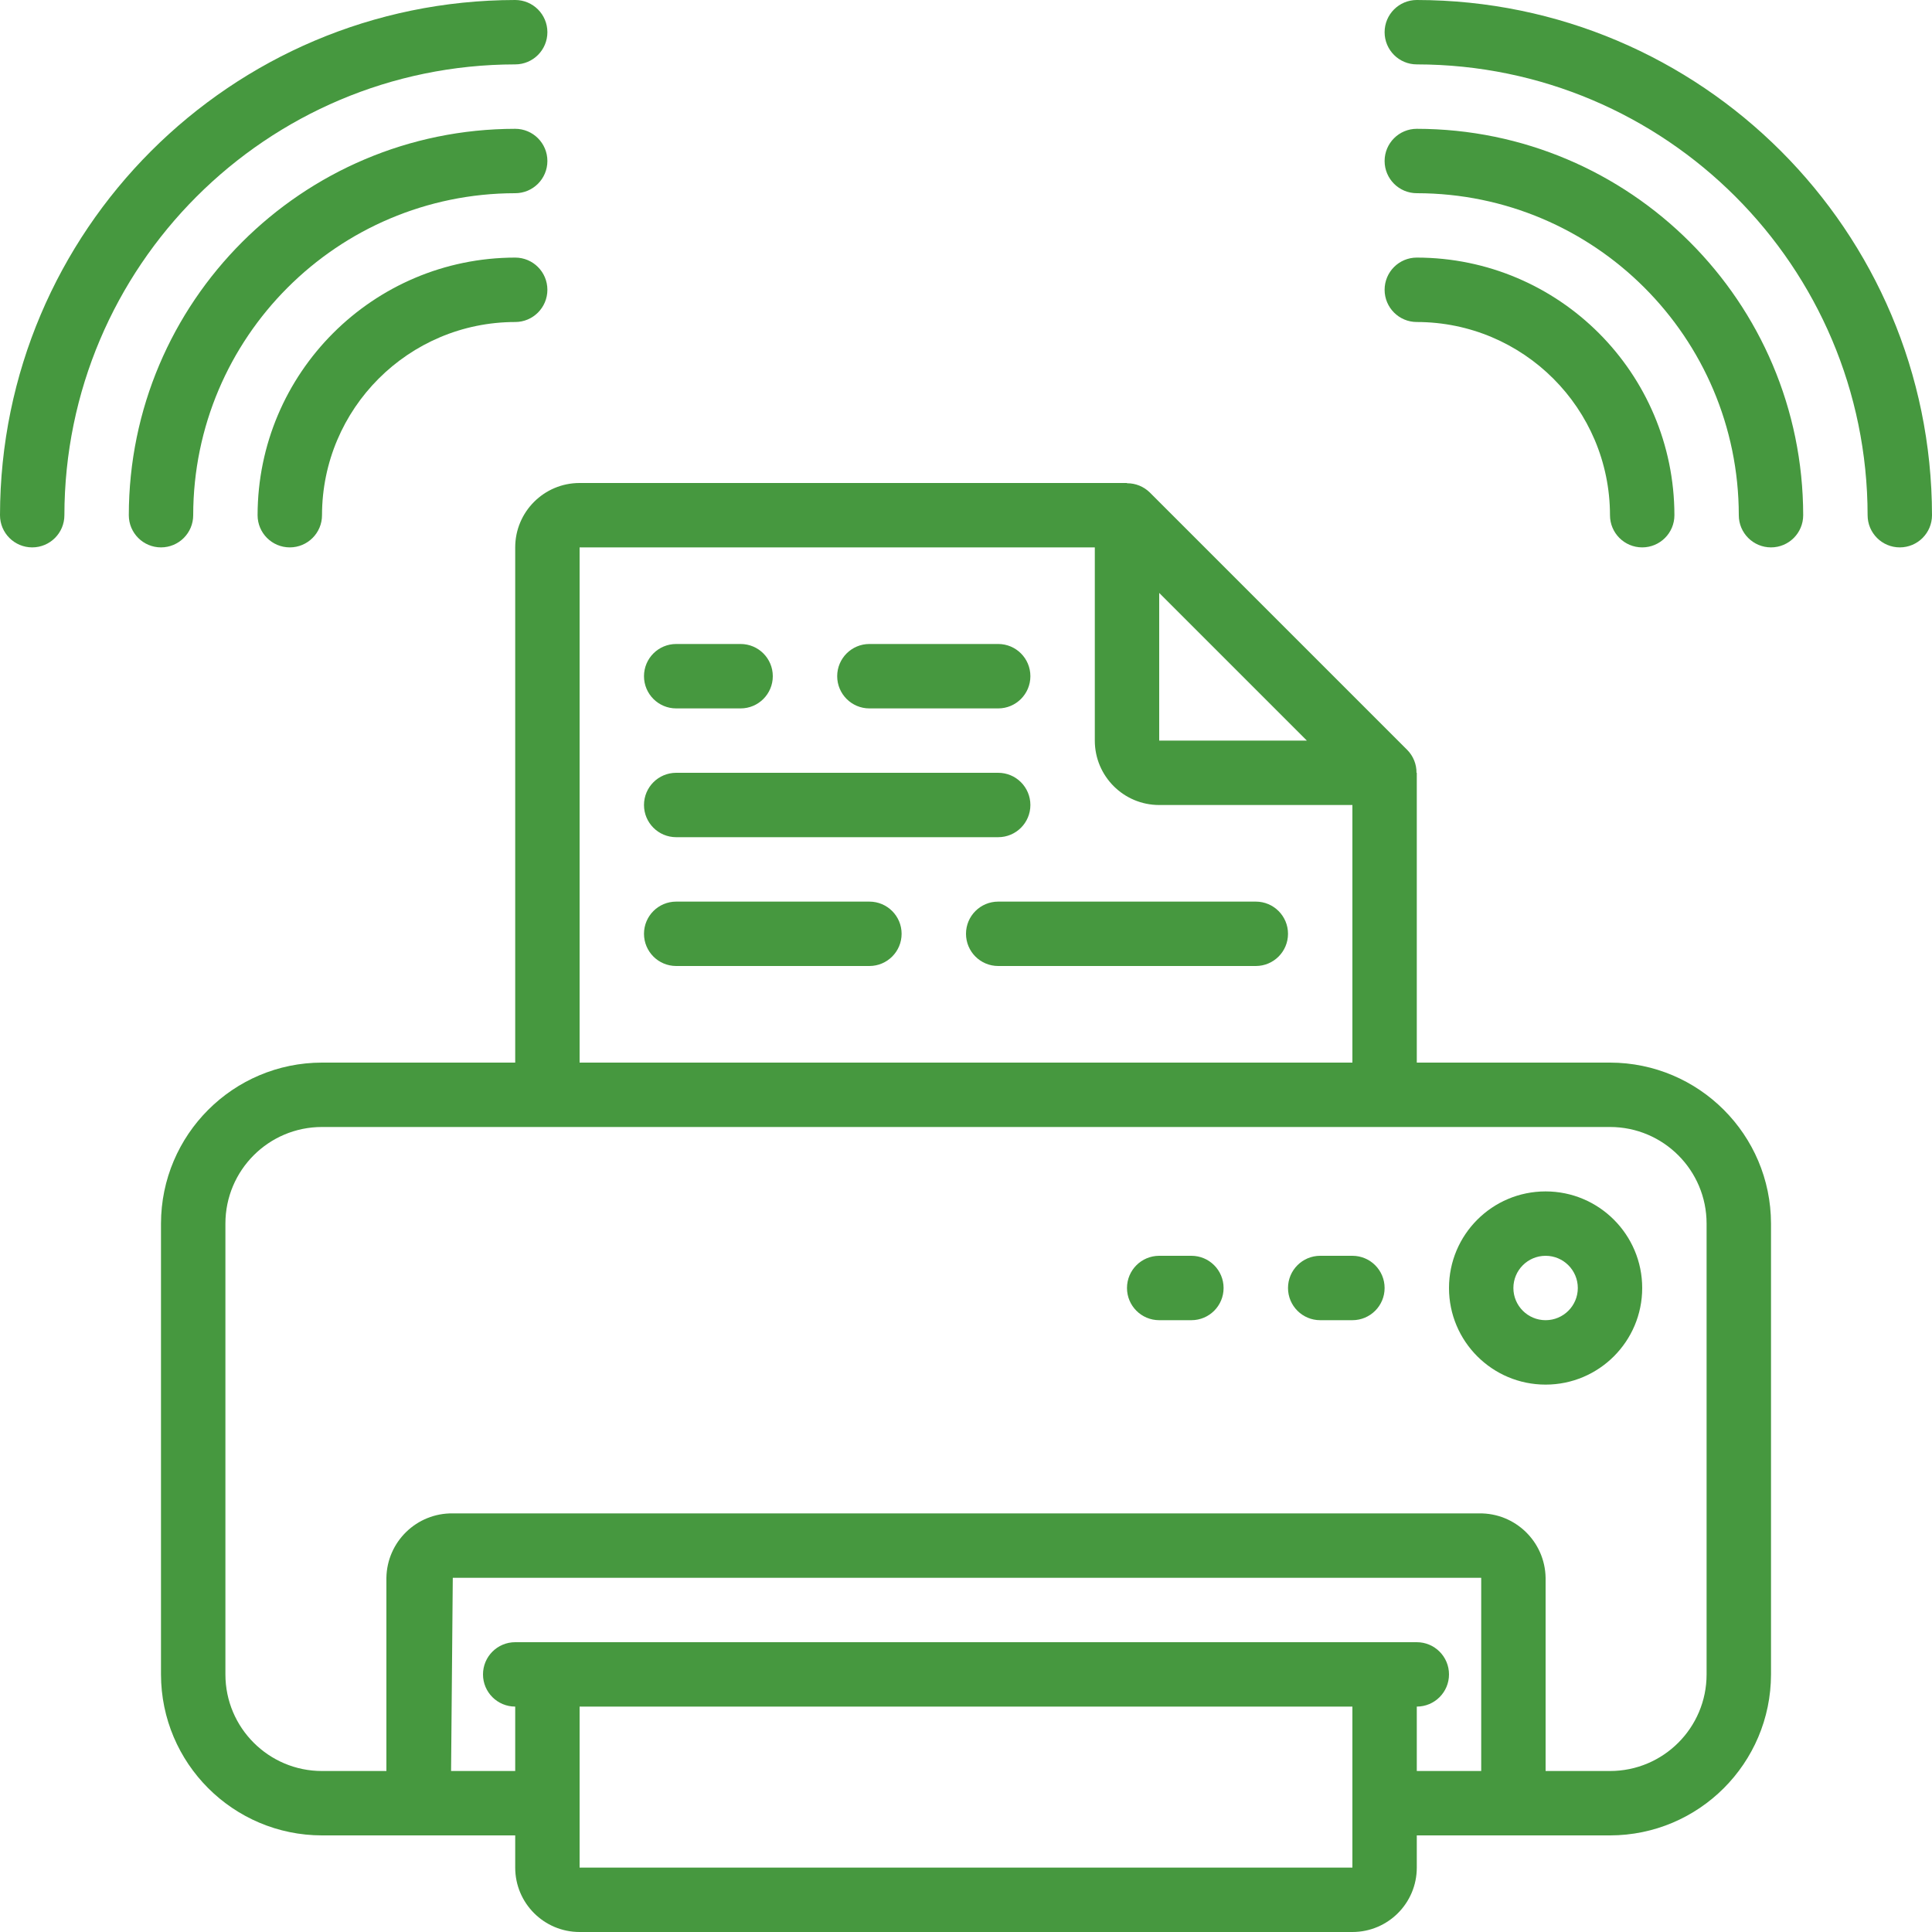 <?xml version="1.0" encoding="UTF-8"?> <svg xmlns="http://www.w3.org/2000/svg" width="61" height="61" viewBox="0 0 61 61" fill="none"><g clip-path="url(#clip0_2010_666)"><path d="M50.833 33.55H44.733V24.4H44.724C44.727 24.132 44.623 23.873 44.435 23.681L36.302 15.548C36.11 15.36 35.852 15.256 35.583 15.258V15.25H18.3C17.177 15.25 16.267 16.16 16.267 17.283V33.55H10.167C7.361 33.553 5.087 35.827 5.083 38.633V52.867C5.087 55.673 7.361 57.947 10.167 57.95H16.267V58.967C16.267 60.09 17.177 61 18.3 61H42.7C43.823 61 44.733 60.09 44.733 58.967V57.95H50.833C53.639 57.947 55.913 55.673 55.917 52.867V38.633C55.913 35.827 53.639 33.553 50.833 33.55ZM36.6 18.721L41.262 23.383H36.6V18.721ZM18.3 17.283H34.567V23.383C34.567 24.506 35.477 25.417 36.6 25.417H42.7V33.55H18.3V17.283ZM42.7 58.967H18.3V53.883H42.7V58.967ZM44.733 53.883C45.295 53.883 45.75 53.428 45.75 52.867C45.75 52.305 45.295 51.85 44.733 51.85H16.267C15.705 51.85 15.25 52.305 15.25 52.867C15.25 53.428 15.705 53.883 16.267 53.883V55.917H14.242L14.296 49.817H46.767V55.917H44.733V53.883ZM53.883 52.867C53.883 54.551 52.518 55.917 50.833 55.917H48.8V49.817C48.781 48.676 47.843 47.767 46.703 47.783H14.296C13.156 47.767 12.219 48.677 12.2 49.817V55.917H10.167C8.482 55.917 7.117 54.551 7.117 52.867V38.633C7.117 36.949 8.482 35.583 10.167 35.583H50.833C52.518 35.583 53.883 36.949 53.883 38.633V52.867Z" fill="#46983F"></path><path d="M48.8 37.617C47.115 37.617 45.75 38.982 45.75 40.667C45.75 42.351 47.115 43.717 48.8 43.717C50.484 43.717 51.85 42.351 51.85 40.667C51.85 38.982 50.484 37.617 48.8 37.617ZM48.8 41.683C48.239 41.683 47.783 41.228 47.783 40.667C47.783 40.105 48.239 39.65 48.8 39.65C49.361 39.65 49.817 40.105 49.817 40.667C49.817 41.228 49.361 41.683 48.8 41.683Z" fill="#46983F"></path><path d="M42.7 39.65H41.683C41.122 39.65 40.667 40.105 40.667 40.667C40.667 41.228 41.122 41.683 41.683 41.683H42.7C43.262 41.683 43.717 41.228 43.717 40.667C43.717 40.105 43.262 39.65 42.7 39.65Z" fill="#46983F"></path><path d="M37.617 39.65H36.6C36.038 39.65 35.583 40.105 35.583 40.667C35.583 41.228 36.038 41.683 36.6 41.683H37.617C38.178 41.683 38.633 41.228 38.633 40.667C38.633 40.105 38.178 39.65 37.617 39.65Z" fill="#46983F"></path><path d="M21.35 22.367H23.383C23.945 22.367 24.4 21.911 24.4 21.35C24.4 20.788 23.945 20.333 23.383 20.333H21.35C20.788 20.333 20.333 20.788 20.333 21.35C20.333 21.911 20.788 22.367 21.35 22.367Z" fill="#46983F"></path><path d="M27.45 22.367H31.517C32.078 22.367 32.533 21.911 32.533 21.35C32.533 20.788 32.078 20.333 31.517 20.333H27.45C26.889 20.333 26.433 20.788 26.433 21.35C26.433 21.911 26.889 22.367 27.45 22.367Z" fill="#46983F"></path><path d="M21.35 26.433H31.517C32.078 26.433 32.533 25.978 32.533 25.417C32.533 24.855 32.078 24.4 31.517 24.4H21.35C20.788 24.4 20.333 24.855 20.333 25.417C20.333 25.978 20.788 26.433 21.35 26.433Z" fill="#46983F"></path><path d="M27.45 28.467H21.35C20.788 28.467 20.333 28.922 20.333 29.483C20.333 30.045 20.788 30.5 21.35 30.5H27.45C28.011 30.5 28.467 30.045 28.467 29.483C28.467 28.922 28.011 28.467 27.45 28.467Z" fill="#46983F"></path><path d="M39.65 28.467H31.517C30.955 28.467 30.5 28.922 30.5 29.483C30.5 30.045 30.955 30.5 31.517 30.5H39.65C40.212 30.5 40.667 30.045 40.667 29.483C40.667 28.922 40.212 28.467 39.65 28.467Z" fill="#46983F"></path><path d="M44.733 0C44.172 0 43.717 0.455 43.717 1.017C43.717 1.578 44.172 2.033 44.733 2.033C52.591 2.042 58.958 8.409 58.967 16.267C58.967 16.828 59.422 17.283 59.983 17.283C60.545 17.283 61 16.828 61 16.267C60.989 7.287 53.713 0.011 44.733 0Z" fill="#46983F"></path><path d="M44.733 4.067C44.172 4.067 43.717 4.522 43.717 5.083C43.717 5.645 44.172 6.1 44.733 6.1C50.346 6.106 54.894 10.654 54.9 16.267C54.9 16.828 55.355 17.283 55.917 17.283C56.478 17.283 56.933 16.828 56.933 16.267C56.926 9.532 51.468 4.074 44.733 4.067Z" fill="#46983F"></path><path d="M50.833 16.267C50.833 16.828 51.288 17.283 51.85 17.283C52.411 17.283 52.867 16.828 52.867 16.267C52.861 11.777 49.223 8.138 44.733 8.133C44.172 8.133 43.717 8.588 43.717 9.15C43.717 9.711 44.172 10.167 44.733 10.167C48.101 10.17 50.83 12.899 50.833 16.267Z" fill="#46983F"></path><path d="M16.267 2.033C16.828 2.033 17.283 1.578 17.283 1.017C17.283 0.455 16.828 0 16.267 0C7.287 0.011 0.011 7.287 0 16.267C0 16.828 0.455 17.283 1.017 17.283C1.578 17.283 2.033 16.828 2.033 16.267C2.042 8.409 8.409 2.042 16.267 2.033Z" fill="#46983F"></path><path d="M6.1 16.267C6.106 10.654 10.654 6.106 16.267 6.1C16.828 6.1 17.283 5.645 17.283 5.083C17.283 4.522 16.828 4.067 16.267 4.067C9.532 4.074 4.074 9.532 4.067 16.267C4.067 16.828 4.522 17.283 5.083 17.283C5.645 17.283 6.1 16.828 6.1 16.267Z" fill="#46983F"></path><path d="M16.267 8.133C11.777 8.138 8.138 11.777 8.133 16.267C8.133 16.828 8.588 17.283 9.15 17.283C9.711 17.283 10.167 16.828 10.167 16.267C10.17 12.899 12.899 10.17 16.267 10.167C16.828 10.167 17.283 9.711 17.283 9.15C17.283 8.588 16.828 8.133 16.267 8.133Z" fill="#46983F"></path></g><defs><clipPath id="clip0_2010_666"><rect width="61" height="61" fill="white"></rect></clipPath></defs></svg> 